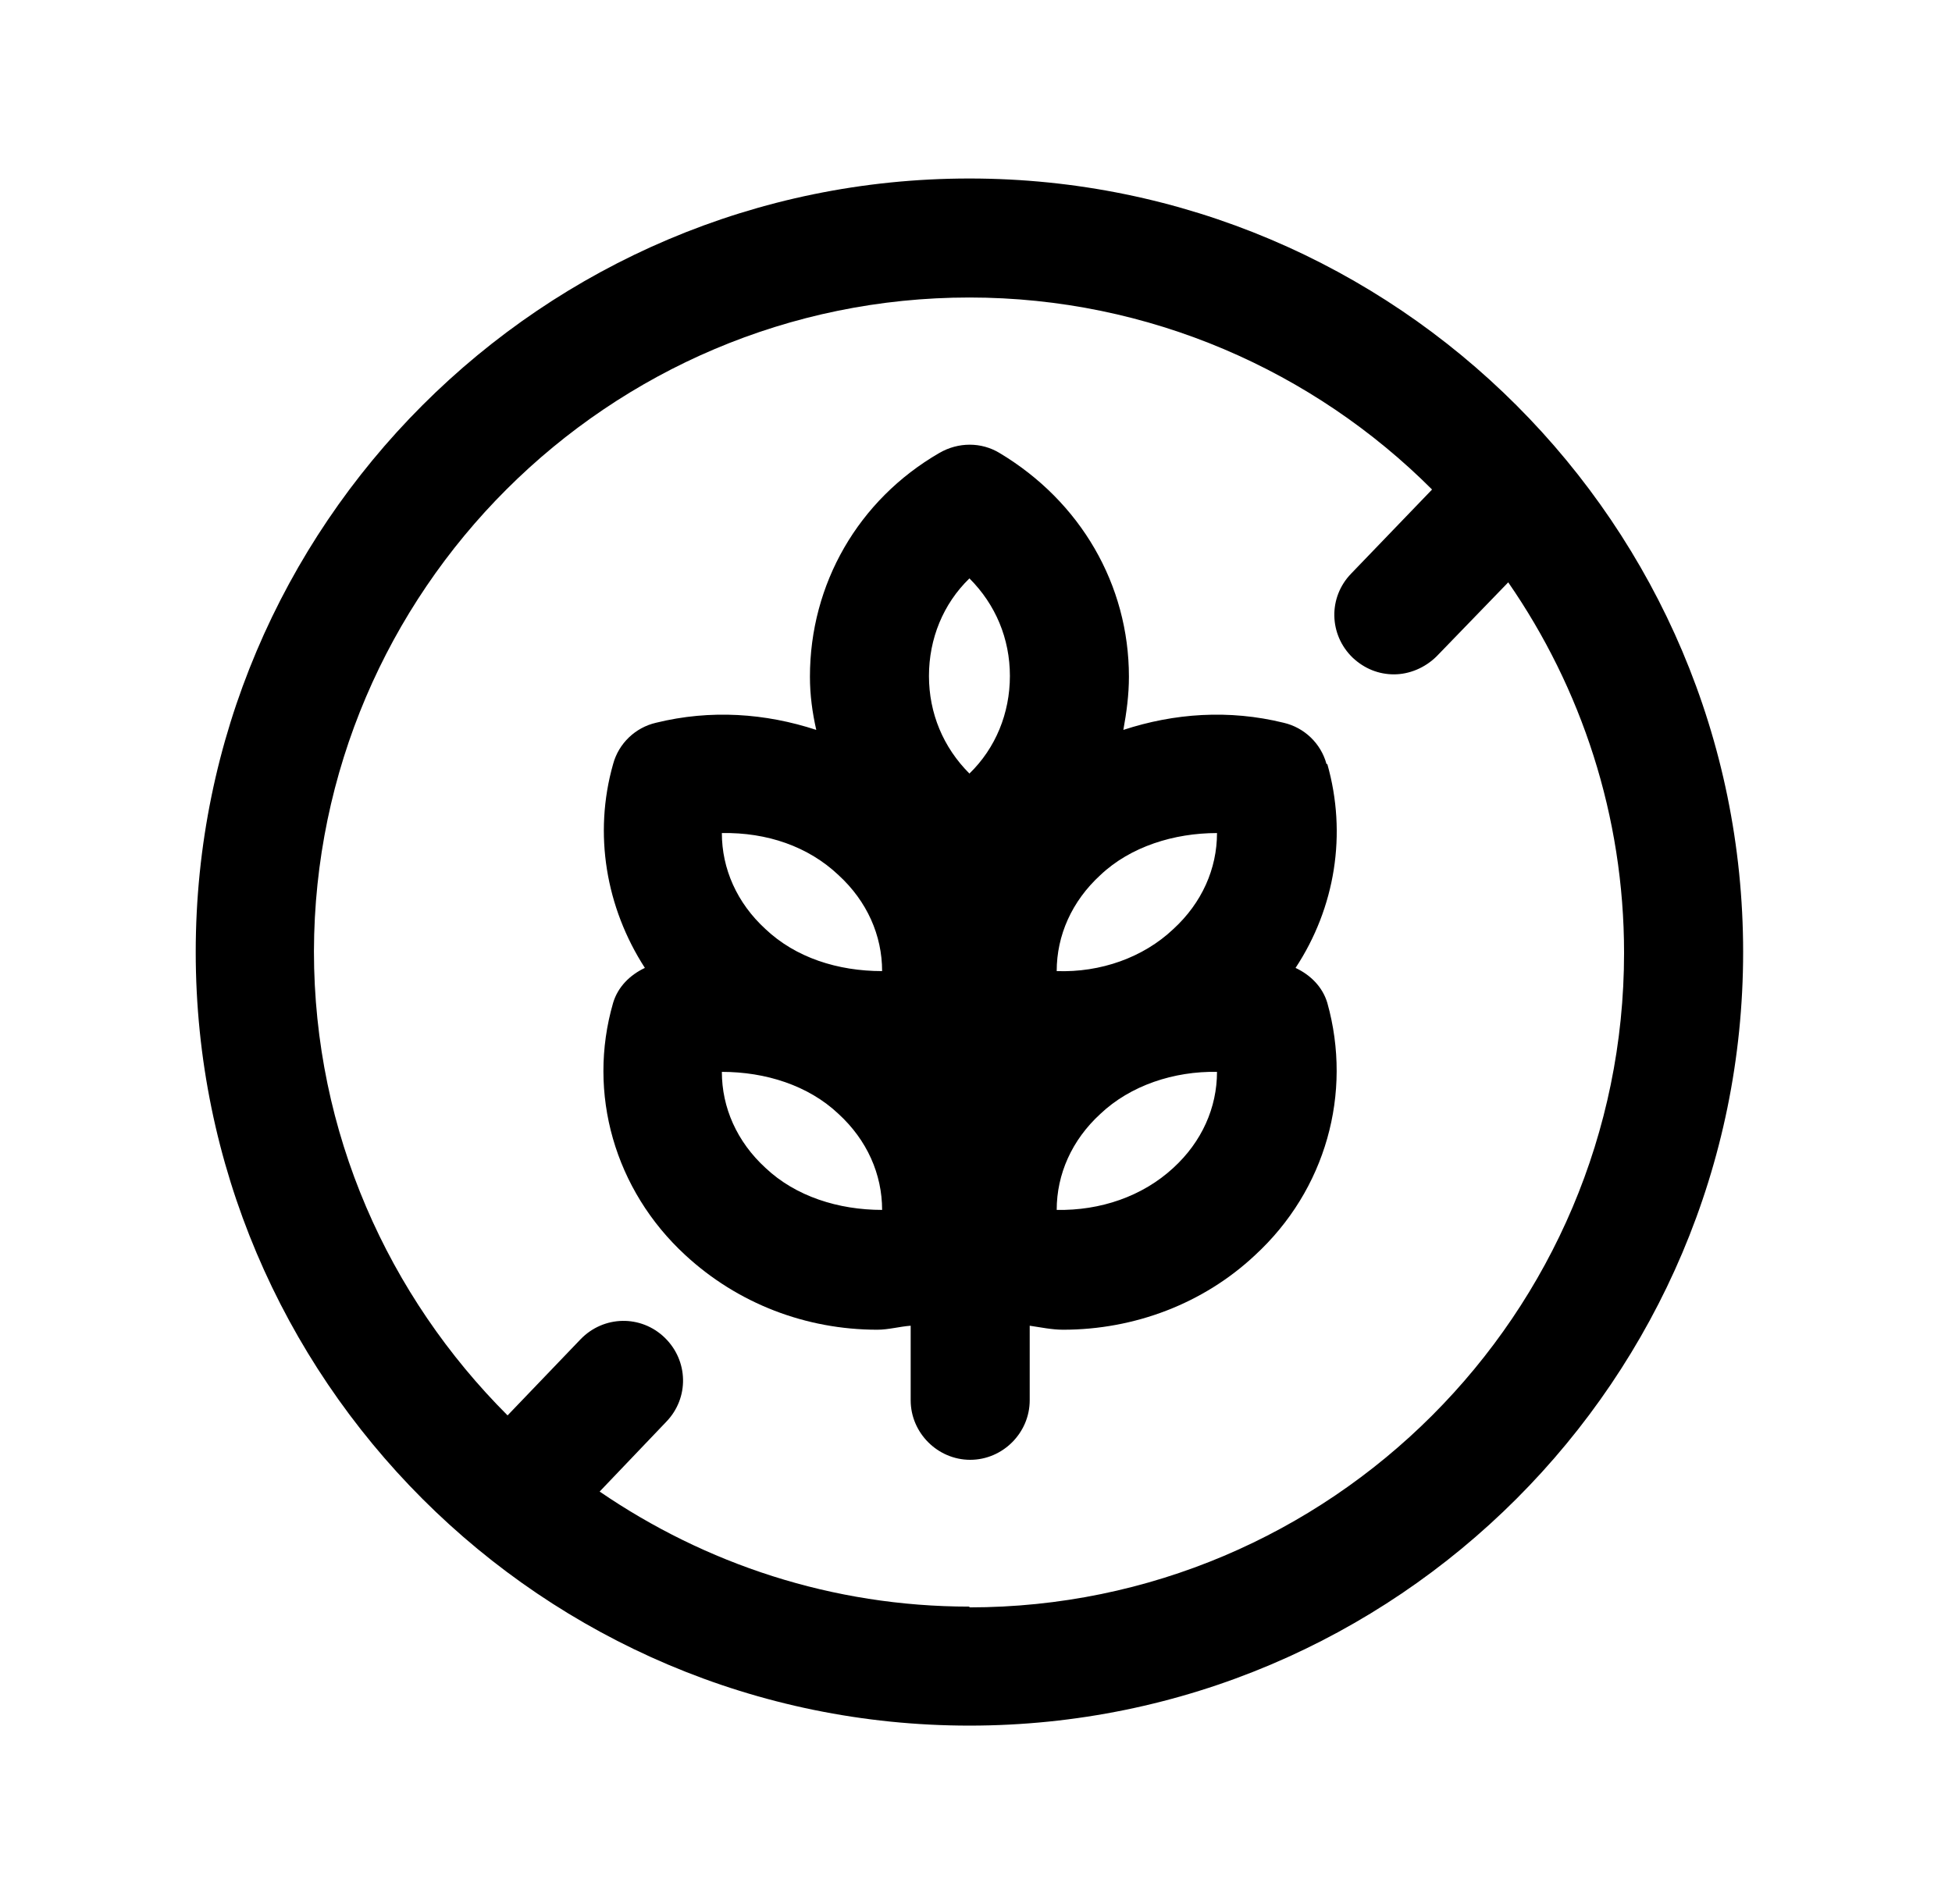 <svg width="41" height="40" viewBox="0 0 41 40" fill="none" xmlns="http://www.w3.org/2000/svg">
<g clip-path="url(#clip0_2422_69093)">
<path d="M27.862 16.051C27.745 15.617 27.395 15.284 26.962 15.184C25.812 14.901 24.662 14.984 23.595 15.334C23.662 14.967 23.712 14.601 23.712 14.217C23.712 12.284 22.695 10.534 20.995 9.517C20.612 9.284 20.128 9.284 19.728 9.517C18.028 10.501 17.012 12.267 17.012 14.217C17.012 14.601 17.062 14.967 17.145 15.334C16.078 14.984 14.928 14.901 13.778 15.184C13.345 15.284 12.995 15.617 12.878 16.051C12.461 17.518 12.728 19.068 13.545 20.334C13.228 20.484 12.978 20.734 12.878 21.068C12.328 22.968 12.911 25.001 14.395 26.368C15.495 27.385 16.928 27.935 18.428 27.935C18.662 27.935 18.895 27.868 19.128 27.851V29.418C19.128 30.102 19.695 30.668 20.378 30.668C21.062 30.668 21.628 30.102 21.628 29.418V27.851C21.862 27.885 22.095 27.935 22.329 27.935C23.829 27.935 25.279 27.385 26.362 26.368C27.846 25.001 28.412 22.968 27.879 21.068C27.779 20.734 27.529 20.484 27.212 20.334C28.046 19.068 28.296 17.518 27.879 16.051H27.862ZM25.562 17.501C25.562 18.251 25.245 18.968 24.645 19.518C24.012 20.118 23.112 20.434 22.195 20.401C22.195 19.651 22.512 18.934 23.112 18.384C23.745 17.784 24.662 17.501 25.562 17.501ZM20.362 12.151C20.912 12.701 21.212 13.417 21.212 14.201C21.212 14.984 20.912 15.717 20.362 16.251C19.812 15.701 19.512 14.984 19.512 14.201C19.512 13.417 19.812 12.684 20.362 12.151ZM17.612 18.384C18.212 18.934 18.528 19.651 18.528 20.401C17.595 20.401 16.712 20.118 16.078 19.518C15.478 18.968 15.162 18.251 15.162 17.501C16.112 17.484 16.978 17.784 17.612 18.384ZM16.078 24.535C15.478 23.985 15.162 23.268 15.162 22.518C16.078 22.518 16.978 22.801 17.612 23.401C18.212 23.951 18.528 24.668 18.528 25.418C17.612 25.418 16.712 25.135 16.078 24.535ZM24.645 24.535C23.995 25.135 23.112 25.435 22.195 25.418C22.195 24.668 22.512 23.951 23.112 23.401C23.745 22.801 24.662 22.501 25.562 22.518C25.562 23.268 25.245 23.985 24.645 24.535Z" fill="currentColor"/>
<path d="M20.362 3.75C11.395 3.75 4.111 11.034 4.111 20.001C4.111 28.968 11.395 36.252 20.362 36.252C29.329 36.252 36.613 28.968 36.613 20.001C36.613 11.034 29.329 3.75 20.362 3.75ZM20.362 33.752C17.478 33.752 14.812 32.852 12.595 31.335L13.995 29.868C14.478 29.368 14.461 28.585 13.961 28.101C13.461 27.618 12.678 27.635 12.195 28.135L10.661 29.735C8.161 27.235 6.594 23.801 6.594 19.984C6.611 12.417 12.778 6.25 20.362 6.25C24.145 6.25 27.596 7.8 30.079 10.284L28.379 12.051C27.895 12.551 27.912 13.334 28.412 13.817C28.662 14.051 28.962 14.167 29.279 14.167C29.596 14.167 29.929 14.034 30.179 13.784L31.679 12.234C33.212 14.451 34.112 17.134 34.112 20.018C34.112 27.601 27.945 33.768 20.362 33.768V33.752Z" fill="currentColor"/>
</g>
<defs>
<clipPath id="clip0_2422_69093">
<rect width="32.502" height="32.502" fill="white" transform="translate(4.111 3.75)"/>
</clipPath>
</defs>
</svg>
